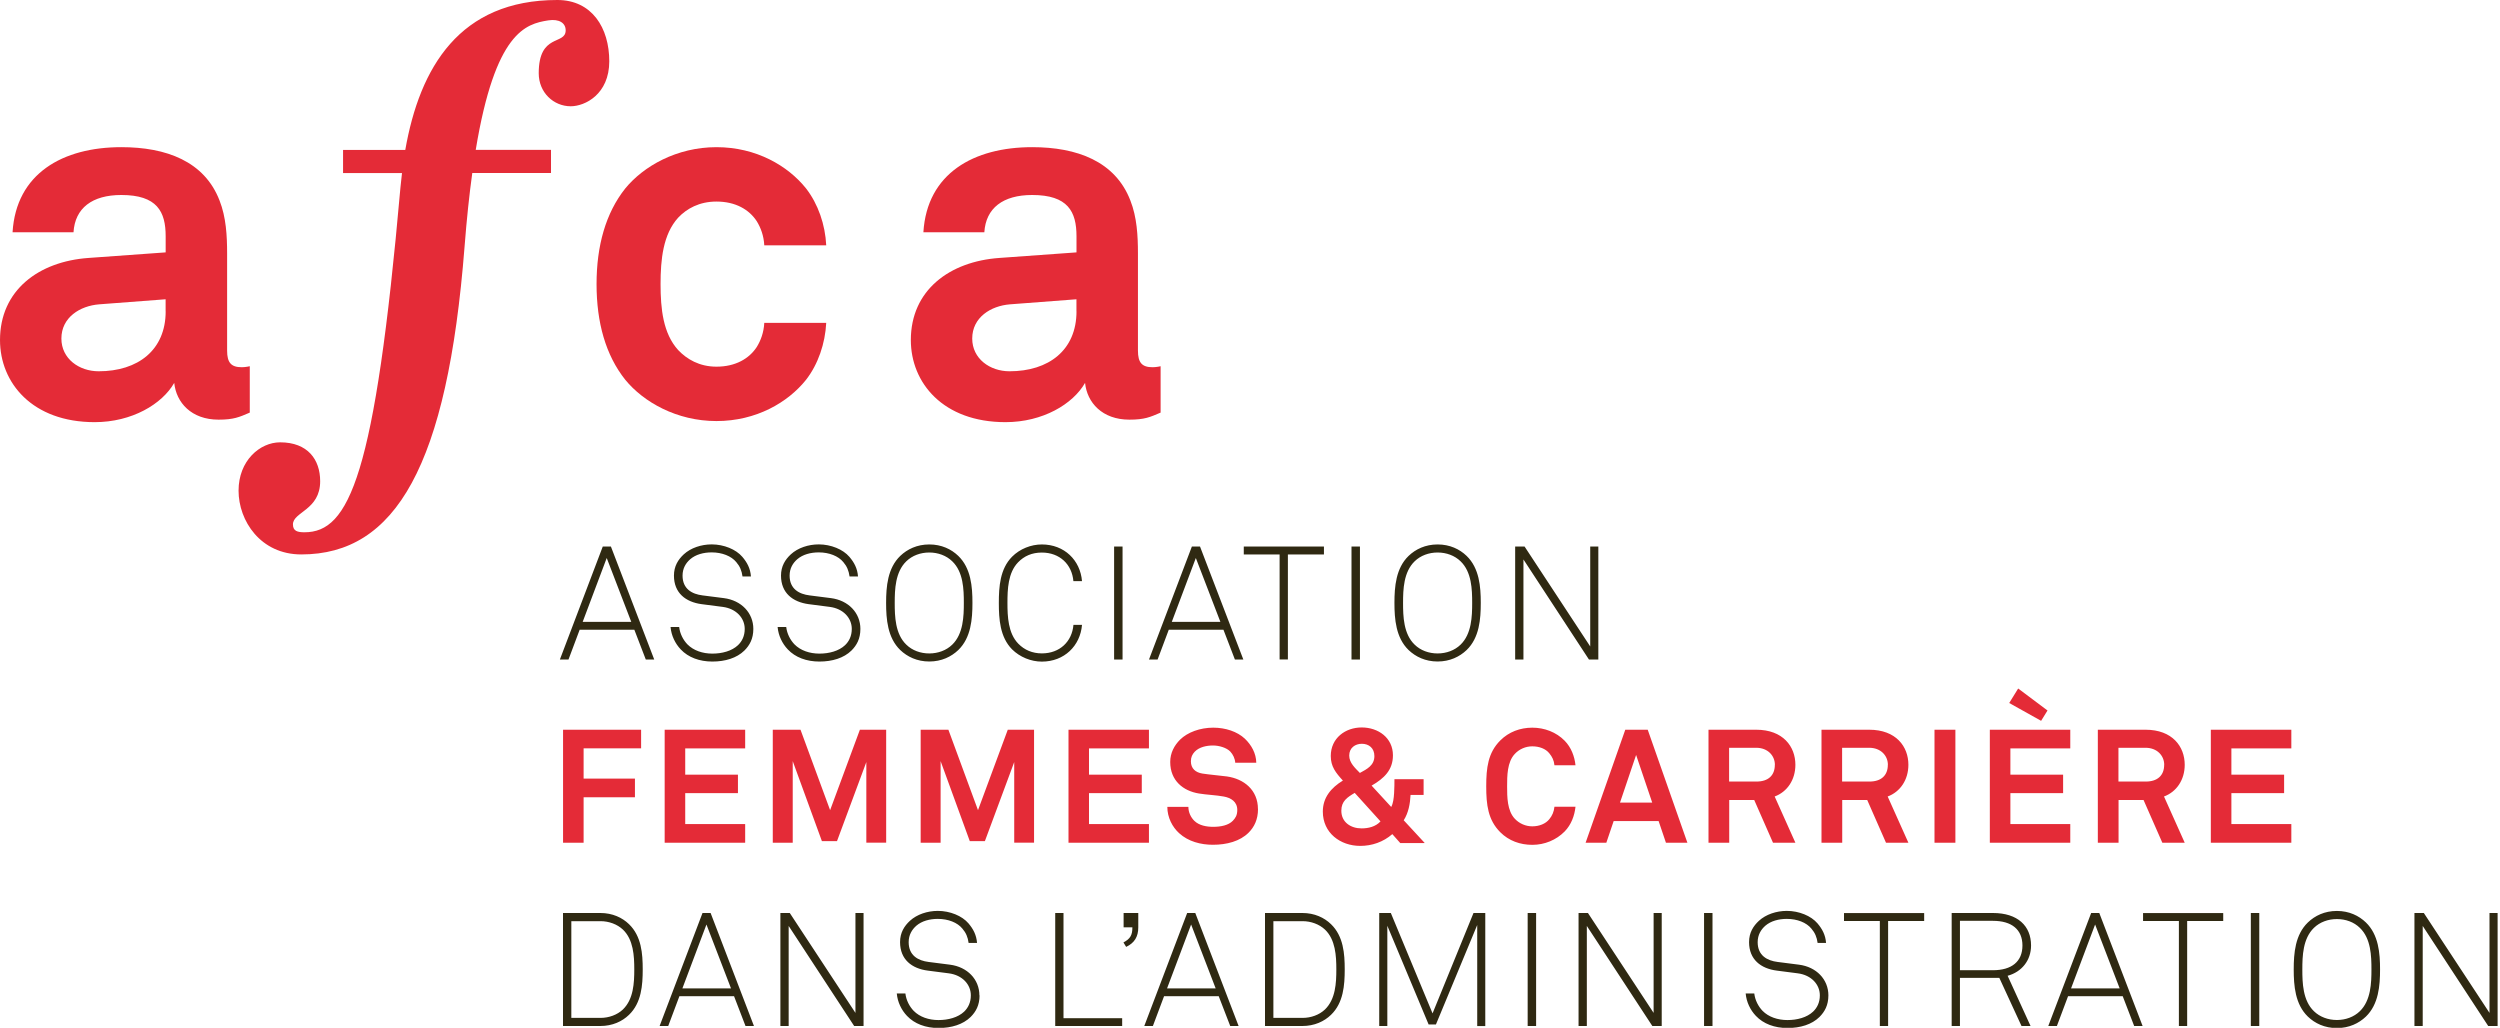 <?xml version="1.0" encoding="UTF-8"?><svg id="Calque_1" xmlns="http://www.w3.org/2000/svg" viewBox="0 0 450 185"><defs><style>.cls-1{fill:#e42b37;}.cls-2{fill:#2f2912;}</style></defs><path class="cls-1" d="M44.96,74.26v-8.34s-.72.18-1.45.18c-1.9,0-2.63-.82-2.63-2.99v-17.49c0-3.17-.18-6.53-1.36-9.52-2.72-7.07-9.61-9.61-17.68-9.61-10.51,0-18.94,4.71-19.58,15.32h10.97c.27-4.35,3.35-6.71,8.61-6.71,6.44,0,7.98,2.99,7.98,7.43v2.9l-13.87,1c-8.97.63-15.95,5.8-15.95,14.78,0,7.7,5.8,14.78,17.04,14.78,6.71,0,12.15-3.26,14.32-7.07.36,3.54,3.08,6.62,7.98,6.62,2.72,0,3.72-.45,5.62-1.27h0ZM29.82,56.04c0,6.98-4.99,10.79-12.06,10.79-3.53,0-6.71-2.27-6.71-5.89,0-3.81,3.35-5.89,6.8-6.16l11.96-.91v2.18h0Z"/><path class="cls-1" d="M148.72,58.12h-11.15c-.09,1.72-.63,3.17-1.36,4.35-1.36,2.08-3.81,3.53-7.25,3.53-3.08,0-5.35-1.36-6.89-2.99-2.72-2.99-3.17-7.43-3.17-11.87s.45-8.97,3.17-11.96c1.54-1.63,3.81-2.9,6.89-2.9,3.45,0,5.89,1.45,7.25,3.53.73,1.18,1.27,2.63,1.36,4.35h11.15c-.18-3.72-1.45-7.43-3.63-10.24-3.26-4.08-8.97-7.43-16.13-7.43s-13.14,3.44-16.41,7.43c-3.53,4.44-5.17,10.33-5.17,17.22s1.63,12.78,5.17,17.22c3.26,3.99,9.25,7.43,16.41,7.43s12.87-3.35,16.13-7.43c2.18-2.81,3.44-6.53,3.63-10.24h0Z"/><path class="cls-1" d="M208.91,74.26v-8.34s-.72.18-1.45.18c-1.9,0-2.63-.82-2.63-2.99v-17.49c0-3.17-.18-6.53-1.36-9.52-2.72-7.07-9.61-9.61-17.68-9.61-10.51,0-18.94,4.71-19.58,15.32h10.97c.27-4.35,3.35-6.71,8.61-6.71,6.44,0,7.98,2.99,7.98,7.43v2.9l-13.87,1c-8.97.63-15.95,5.8-15.95,14.78,0,7.7,5.8,14.78,17.04,14.78,6.71,0,12.15-3.26,14.32-7.07.36,3.54,3.08,6.62,7.98,6.62,2.72,0,3.72-.45,5.62-1.27h0ZM193.77,56.04c0,6.98-4.99,10.79-12.06,10.79-3.53,0-6.71-2.27-6.71-5.89,0-3.81,3.35-5.89,6.8-6.16l11.96-.91v2.18h0Z"/><path class="cls-1" d="M109.67,11.04c0-6.03-3.12-11.04-9.35-11.04-17.56,0-24.76,12.08-27.37,26.99h-11.2v4.16h10.61c-.1.86-.2,1.73-.28,2.6-4.58,52.04-9.25,62.06-17.27,62.06-1.22,0-2.08-.19-2.08-1.42,0-2.26,4.9-2.56,4.9-7.77,0-3.9-2.24-7-7.21-7-3.63,0-7.48,3.29-7.48,8.7s3.94,11.48,11.29,11.48c16.94,0,26.3-15.86,29.39-55.39.39-5.04.86-9.42,1.39-13.27h14.17v-4.16h-13.55c3.51-21.28,9.02-22.67,13.05-23.31,1.97-.31,3.17.48,3.14,1.84-.06,2.63-4.85.45-4.85,7.67,0,3.49,2.68,5.95,5.76,5.95,2.56,0,6.94-2.15,6.94-8.11h0Z"/><path class="cls-2" d="M115.69,174.5c0-2.84-.23-5.99-2.47-8.15-1.21-1.18-2.98-2.01-5.14-2.01h-6.74v20.34h6.74c2.15,0,3.93-.83,5.14-2.01,2.24-2.15,2.47-5.34,2.47-8.18h0ZM114.17,174.5c0,2.44-.14,5.36-2.04,7.2-1.03.98-2.53,1.52-4.04,1.52h-5.25v-17.41h5.25c1.52,0,3.01.55,4.04,1.52,1.89,1.81,2.04,4.73,2.04,7.17h0ZM135.71,184.68l-7.8-20.34h-1.46l-7.72,20.34h1.55l2.01-5.36h9.84l2.06,5.36h1.52ZM131.58,177.91h-8.75l4.33-11.5,4.42,11.5h0ZM155.44,184.68v-20.34h-1.46v17.98l-11.82-17.98h-1.69v20.34h1.49v-18.01l11.79,18.01h1.69ZM176.29,179.17c0-2.87-2.15-5.13-5.31-5.53l-3.84-.49c-1.86-.23-3.58-1.15-3.58-3.56,0-1.32.6-2.27,1.38-2.96,1-.86,2.41-1.23,3.87-1.23,1.87,0,3.53.66,4.42,1.75.66.77.98,1.55,1.12,2.58h1.52c-.12-1.46-.69-2.52-1.55-3.53-1.15-1.35-3.33-2.24-5.51-2.24-1.89,0-3.76.63-5.02,1.78-1.03.95-1.78,2.15-1.78,3.84,0,3.13,2.12,4.76,4.99,5.13l3.79.49c2.44.32,3.96,2.01,3.96,3.96,0,1.29-.49,2.24-1.2,2.93-1.12,1.06-2.87,1.52-4.62,1.52s-3.38-.55-4.47-1.66c-.77-.8-1.35-1.92-1.49-3.13h-1.55c.14,1.55.83,2.98,1.84,4.04,1.35,1.43,3.36,2.18,5.68,2.18s4.39-.63,5.77-1.98c.95-.95,1.61-2.12,1.61-3.9h0ZM201.99,184.68v-1.41h-10.56v-18.93h-1.49v20.34h12.05ZM204.89,166.95v-2.61h-2.64v2.58h1.58c0,1.4-.37,2.06-1.61,2.72l.49.8c1.52-.72,2.18-1.86,2.18-3.5h0ZM222.95,184.68l-7.8-20.34h-1.46l-7.72,20.34h1.55l2.01-5.36h9.84l2.07,5.36h1.52ZM218.82,177.91h-8.75l4.33-11.5,4.42,11.5h0ZM242.05,174.5c0-2.84-.23-5.99-2.47-8.15-1.21-1.18-2.98-2.01-5.14-2.01h-6.74v20.34h6.74c2.15,0,3.93-.83,5.14-2.01,2.24-2.15,2.47-5.34,2.47-8.18h0ZM240.54,174.5c0,2.44-.14,5.36-2.04,7.2-1.03.98-2.52,1.52-4.04,1.52h-5.25v-17.41h5.25c1.52,0,3.01.55,4.04,1.52,1.89,1.81,2.04,4.73,2.04,7.17h0ZM267.35,184.68v-20.34h-2.12l-7.37,18.07-7.51-18.07h-2.09v20.34h1.46v-18.04l7.43,17.76h1.32l7.43-17.9v18.19h1.46ZM276.5,184.68v-20.34h-1.52v20.34h1.52ZM299.11,184.68v-20.34h-1.46v17.98l-11.82-17.98h-1.69v20.34h1.49v-18.01l11.79,18.01h1.69ZM308.25,184.68v-20.34h-1.52v20.34h1.52ZM329.11,179.17c0-2.87-2.15-5.13-5.31-5.53l-3.84-.49c-1.86-.23-3.58-1.15-3.58-3.56,0-1.32.6-2.27,1.38-2.96,1-.86,2.41-1.23,3.87-1.23,1.87,0,3.53.66,4.42,1.75.66.77.98,1.55,1.12,2.58h1.52c-.11-1.46-.69-2.52-1.55-3.53-1.15-1.35-3.33-2.24-5.51-2.24-1.89,0-3.76.63-5.02,1.78-1.03.95-1.78,2.15-1.78,3.84,0,3.13,2.12,4.76,4.99,5.13l3.79.49c2.44.32,3.96,2.01,3.96,3.96,0,1.29-.49,2.24-1.21,2.93-1.12,1.06-2.87,1.52-4.62,1.52s-3.39-.55-4.48-1.66c-.77-.8-1.35-1.92-1.49-3.13h-1.55c.14,1.55.83,2.98,1.84,4.04,1.35,1.43,3.36,2.18,5.68,2.18s4.39-.63,5.76-1.98c.95-.95,1.61-2.12,1.61-3.9h0ZM346.35,165.78v-1.43h-14.43v1.43h6.45v18.9h1.49v-18.9h6.48ZM365.59,170.19c0-3.53-2.41-5.85-6.86-5.85h-7.43v20.34h1.49v-8.66h7.09l3.99,8.66h1.63l-4.13-9.04c2.55-.69,4.22-2.78,4.22-5.45h0ZM364.04,170.19c0,2.9-1.95,4.45-5.31,4.45h-5.94v-8.89h5.94c3.36,0,5.31,1.55,5.31,4.45h0ZM385.67,184.68l-7.8-20.34h-1.46l-7.72,20.34h1.55l2.01-5.36h9.84l2.06,5.36h1.52ZM381.54,177.91h-8.75l4.33-11.5,4.42,11.5h0ZM400.18,165.78v-1.43h-14.43v1.43h6.45v18.9h1.49v-18.9h6.48ZM406.67,184.68v-20.34h-1.52v20.34h1.52ZM428.41,174.5c0-2.93-.26-6.25-2.55-8.46-1.26-1.21-3.01-2.07-5.22-2.07s-3.96.86-5.22,2.07c-2.29,2.21-2.55,5.53-2.55,8.46s.26,6.28,2.55,8.49c1.26,1.21,3.01,2.06,5.22,2.06s3.96-.86,5.22-2.06c2.29-2.21,2.55-5.56,2.55-8.49h0ZM426.86,174.5c0,2.41-.09,5.59-2.09,7.52-1.06,1.03-2.55,1.58-4.13,1.58s-3.07-.55-4.13-1.58c-2.01-1.92-2.09-5.11-2.09-7.52s.09-5.56,2.09-7.49c1.06-1.03,2.55-1.58,4.13-1.58s3.07.54,4.13,1.58c2.01,1.92,2.09,5.08,2.09,7.49h0ZM449.57,184.68v-20.34h-1.46v17.98l-11.82-17.98h-1.69v20.34h1.49v-18.01l11.79,18.01h1.69Z"/><path class="cls-1" d="M115.4,134.71v-3.36h-14.05v20.34h3.7v-8.18h9.24v-3.36h-9.24v-5.45h10.36ZM134.13,151.69v-3.36h-10.79v-5.56h9.49v-3.33h-9.49v-4.73h10.79v-3.36h-14.49v20.34h14.49ZM159.51,151.69v-20.34h-4.73l-5.36,14.48-5.33-14.48h-4.99v20.34h3.59v-14.69l5.25,14.4h2.72l5.28-14.23v14.51h3.58ZM186.13,151.69v-20.34h-4.73l-5.36,14.48-5.33-14.48h-4.99v20.34h3.59v-14.69l5.25,14.4h2.72l5.28-14.23v14.51h3.58ZM206.81,151.69v-3.36h-10.79v-5.56h9.5v-3.33h-9.5v-4.73h10.79v-3.36h-14.48v20.34h14.48ZM226.43,145.64c0-3.47-2.55-5.45-5.59-5.88-1.32-.17-3.13-.32-4.42-.52-1.21-.2-2.06-.89-2.06-2.21,0-.75.26-1.26.69-1.72.83-.86,2.15-1.12,3.3-1.12,1.09,0,2.44.4,3.1,1.09.49.52.86,1.29.89,2.01h3.79c-.03-1.69-.86-3.18-2.06-4.33-1.38-1.29-3.5-1.98-5.68-1.98-2.38,0-4.62.83-5.97,2.15-1.06,1.06-1.78,2.41-1.78,4.02,0,3.38,2.35,5.22,5.16,5.68,1.35.23,3.13.29,4.5.55,1.26.23,2.41.92,2.41,2.41,0,.98-.34,1.46-.8,1.95-.77.8-2.12,1.09-3.53,1.09-1.18,0-2.55-.23-3.41-1.09-.6-.6-1.06-1.49-1.06-2.5h-3.79c0,1.92.92,3.64,2.12,4.73,1.66,1.52,3.93,2.09,6.08,2.09,2.5,0,4.88-.63,6.43-2.18,1-1,1.69-2.35,1.69-4.24h0ZM256.43,151.72c-1.26-1.35-2.47-2.7-3.76-4.07.86-1.35,1.15-2.98,1.23-4.56h2.35v-2.84h-5.25c0,.63,0,1.58-.06,2.5-.06.95-.17,1.86-.52,2.5l-3.53-3.84c2.24-1.29,3.84-2.81,3.84-5.45,0-3.18-2.67-5.02-5.62-5.02s-5.57,1.92-5.57,5.14c0,1.89.89,3.01,2.18,4.42-2.15,1.32-3.61,3.07-3.61,5.59,0,3.82,3.13,6.17,6.74,6.17,2.09,0,4.13-.69,5.77-2.12l1.43,1.61h4.36ZM247.39,136.09c0,1.69-1.35,2.35-2.61,3.04-.83-.86-1.92-1.81-1.92-3.13,0-1.4,1.09-2.12,2.27-2.12,1.29,0,2.26.8,2.26,2.21h0ZM248.49,147.85c-.89.97-2.21,1.26-3.41,1.26-1.92,0-3.64-1.09-3.64-3.18,0-1.72,1.06-2.41,2.41-3.21,1.58,1.72,3.07,3.41,4.65,5.14h0ZM283.59,145.21h-3.79c-.09.89-.4,1.61-.92,2.24-.66.83-1.81,1.29-3.07,1.29-1.18,0-2.32-.49-3.13-1.35-1.4-1.46-1.4-3.99-1.4-5.85s0-4.39,1.4-5.85c.8-.86,1.95-1.35,3.13-1.35,1.26,0,2.41.43,3.07,1.26.52.63.83,1.26.92,2.15h3.79c-.17-1.61-.77-3.21-1.95-4.42-1.52-1.55-3.64-2.35-5.82-2.35s-4.22.75-5.77,2.3c-2.21,2.21-2.53,4.93-2.53,8.26s.32,6.05,2.53,8.26c1.55,1.55,3.58,2.27,5.77,2.27s4.3-.86,5.82-2.41c1.18-1.21,1.78-2.84,1.95-4.45h0ZM303.73,151.69l-7.14-20.34h-4.04l-7.14,20.34h3.73l1.32-3.9h8.09l1.32,3.9h3.87ZM297.39,144.47h-5.79l2.9-8.58,2.9,8.58h0ZM323.17,151.69l-3.73-8.32c2.24-.83,3.73-2.98,3.73-5.71,0-3.27-2.21-6.31-7.06-6.31h-8.58v20.34h3.73v-7.69h4.5l3.38,7.69h4.01ZM319.47,137.67c0,1.92-1.2,3.01-3.3,3.01h-4.93v-6.08h4.88c2.09,0,3.36,1.43,3.36,3.07h0ZM343.51,151.69l-3.73-8.32c2.24-.83,3.73-2.98,3.73-5.71,0-3.27-2.21-6.31-7.06-6.31h-8.58v20.34h3.73v-7.69h4.5l3.38,7.69h4.02ZM339.81,137.67c0,1.92-1.21,3.01-3.3,3.01h-4.93v-6.08h4.88c2.09,0,3.36,1.43,3.36,3.07h0ZM351.97,151.69v-20.34h-3.76v20.34h3.76ZM368.55,127.89l-5.28-3.96-1.61,2.61,5.74,3.21,1.15-1.86h0ZM372.65,151.69v-3.36h-10.78v-5.56h9.49v-3.33h-9.49v-4.73h10.78v-3.36h-14.48v20.34h14.48ZM393.25,151.69l-3.73-8.32c2.24-.83,3.73-2.98,3.73-5.71,0-3.27-2.21-6.31-7.06-6.31h-8.58v20.34h3.73v-7.69h4.5l3.38,7.69h4.02ZM389.55,137.67c0,1.92-1.21,3.01-3.3,3.01h-4.93v-6.08h4.88c2.09,0,3.36,1.43,3.36,3.07h0ZM412.44,151.69v-3.36h-10.79v-5.56h9.49v-3.33h-9.49v-4.73h10.79v-3.36h-14.49v20.34h14.49Z"/><path class="cls-2" d="M117.76,118.71l-7.8-20.34h-1.46l-7.72,20.34h1.55l2.01-5.36h9.84l2.06,5.36h1.52ZM113.63,111.94h-8.75l4.33-11.5,4.42,11.5h0ZM135.6,113.2c0-2.87-2.15-5.14-5.31-5.54l-3.84-.49c-1.87-.23-3.59-1.15-3.59-3.56,0-1.32.6-2.27,1.38-2.95,1-.86,2.41-1.23,3.87-1.23,1.86,0,3.53.66,4.42,1.75.66.77.98,1.55,1.12,2.58h1.52c-.11-1.46-.69-2.52-1.55-3.53-1.15-1.35-3.33-2.24-5.51-2.24-1.89,0-3.76.63-5.02,1.78-1.03.95-1.78,2.15-1.78,3.84,0,3.13,2.12,4.76,4.99,5.14l3.79.49c2.44.32,3.96,2.01,3.96,3.96,0,1.29-.49,2.24-1.21,2.93-1.12,1.06-2.87,1.52-4.62,1.52s-3.38-.55-4.48-1.66c-.77-.8-1.35-1.92-1.49-3.13h-1.55c.14,1.55.83,2.98,1.84,4.04,1.35,1.43,3.36,2.18,5.68,2.18s4.39-.63,5.77-1.98c.95-.95,1.61-2.12,1.61-3.9h0ZM154.87,113.2c0-2.87-2.15-5.14-5.31-5.54l-3.84-.49c-1.87-.23-3.59-1.15-3.59-3.56,0-1.32.6-2.27,1.38-2.95,1-.86,2.41-1.23,3.87-1.23,1.87,0,3.53.66,4.42,1.75.66.77.97,1.55,1.12,2.58h1.52c-.11-1.46-.69-2.52-1.55-3.53-1.15-1.35-3.33-2.24-5.51-2.24-1.89,0-3.76.63-5.02,1.78-1.03.95-1.78,2.15-1.78,3.84,0,3.13,2.12,4.76,4.99,5.14l3.79.49c2.44.32,3.96,2.01,3.96,3.96,0,1.29-.49,2.24-1.21,2.93-1.12,1.06-2.87,1.52-4.62,1.52s-3.38-.55-4.48-1.66c-.77-.8-1.35-1.92-1.49-3.13h-1.55c.14,1.55.83,2.98,1.84,4.04,1.35,1.43,3.36,2.18,5.68,2.18s4.39-.63,5.77-1.98c.95-.95,1.61-2.12,1.61-3.9h0ZM175.04,108.52c0-2.92-.26-6.25-2.55-8.46-1.26-1.21-3.01-2.06-5.22-2.06s-3.96.86-5.22,2.06c-2.29,2.21-2.55,5.54-2.55,8.46s.26,6.28,2.55,8.49c1.26,1.2,3.01,2.06,5.22,2.06s3.96-.86,5.22-2.06c2.29-2.21,2.55-5.57,2.55-8.49h0ZM173.49,108.52c0,2.41-.09,5.59-2.09,7.52-1.06,1.03-2.55,1.58-4.13,1.58s-3.07-.54-4.13-1.58c-2.01-1.92-2.09-5.11-2.09-7.52s.09-5.56,2.09-7.49c1.06-1.03,2.55-1.58,4.13-1.58s3.07.55,4.13,1.58c2.01,1.92,2.09,5.08,2.09,7.49h0ZM194.77,112.48h-1.55c-.26,3.01-2.47,5.13-5.68,5.13-1.69,0-3.13-.6-4.25-1.75-1.84-1.89-1.95-4.91-1.95-7.34s.09-5.42,1.92-7.31c1.09-1.12,2.47-1.75,4.27-1.75,3.21,0,5.42,2.12,5.68,5.14h1.55c-.31-3.76-3.18-6.6-7.23-6.6-1.95,0-3.96.8-5.36,2.21-2.18,2.21-2.38,5.42-2.38,8.32s.2,6.14,2.38,8.35c1.41,1.4,3.41,2.21,5.36,2.21,4.04,0,6.91-2.84,7.23-6.6h0ZM202.06,118.71v-20.34h-1.52v20.34h1.52ZM223.8,118.71l-7.8-20.34h-1.46l-7.72,20.34h1.55l2.01-5.36h9.84l2.06,5.36h1.52ZM219.67,111.94h-8.75l4.33-11.5,4.42,11.5h0ZM238.31,99.8v-1.43h-14.43v1.43h6.45v18.9h1.49v-18.9h6.48ZM244.79,118.71v-20.34h-1.52v20.34h1.52ZM266.54,108.52c0-2.92-.26-6.25-2.55-8.46-1.26-1.21-3.01-2.06-5.22-2.06s-3.96.86-5.22,2.06c-2.29,2.21-2.55,5.54-2.55,8.46s.26,6.28,2.55,8.49c1.26,1.2,3.01,2.06,5.22,2.06s3.96-.86,5.22-2.06c2.3-2.21,2.55-5.57,2.55-8.49h0ZM264.99,108.52c0,2.41-.09,5.59-2.09,7.52-1.06,1.03-2.55,1.58-4.13,1.58s-3.07-.54-4.13-1.58c-2.01-1.92-2.09-5.11-2.09-7.52s.09-5.56,2.09-7.49c1.06-1.03,2.55-1.58,4.13-1.58s3.07.55,4.13,1.58c2.01,1.92,2.09,5.08,2.09,7.49h0ZM287.7,118.71v-20.34h-1.46v17.99l-11.82-17.99h-1.69v20.34h1.49v-18.01l11.79,18.01h1.69Z"/></svg>